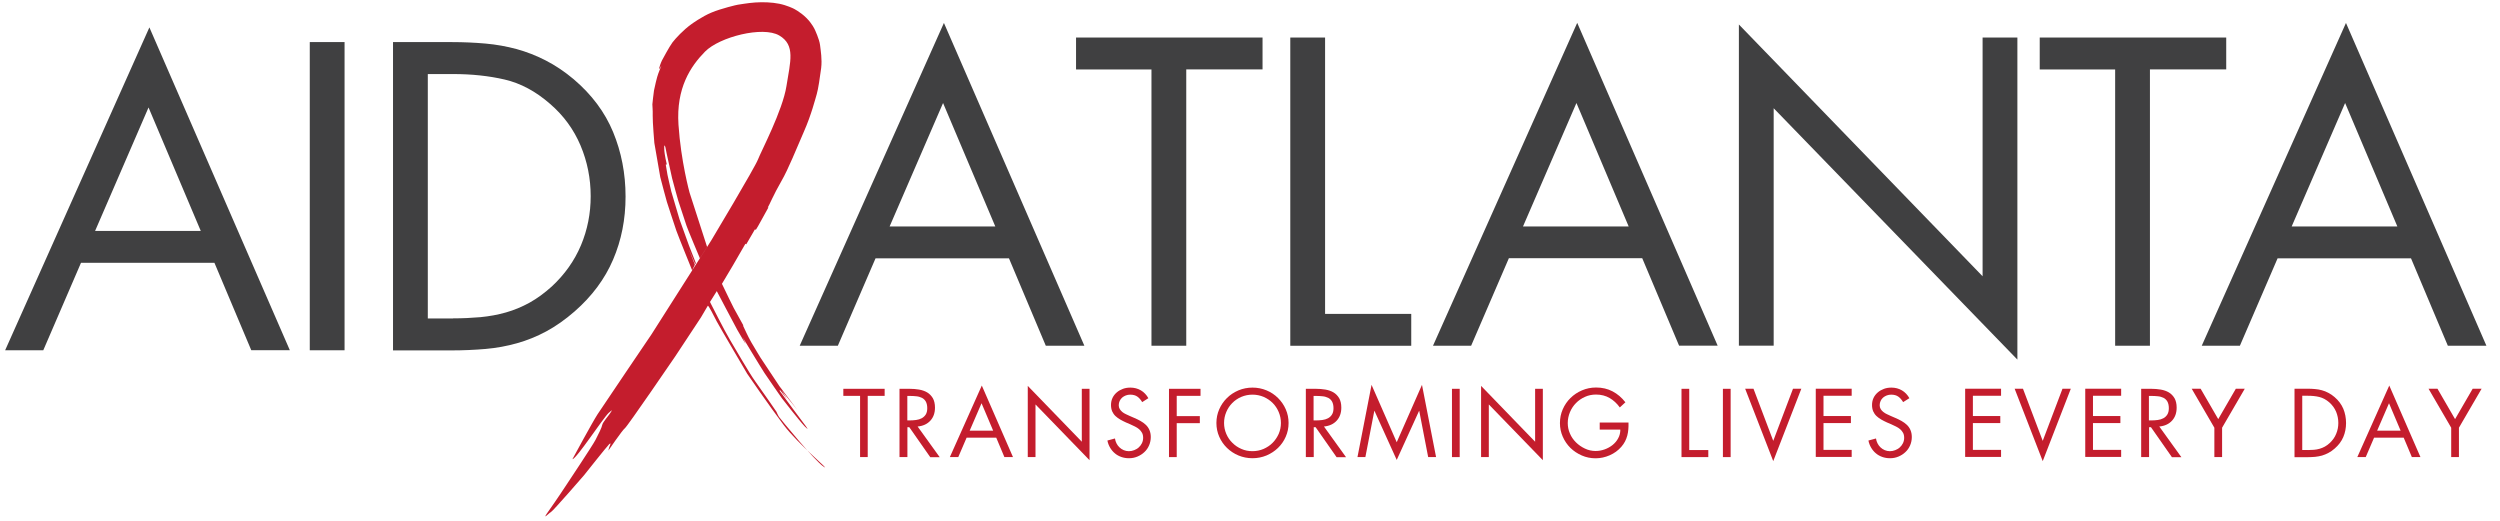 <?xml version="1.0" encoding="utf-8"?>
<!-- Generator: Adobe Illustrator 23.0.4, SVG Export Plug-In . SVG Version: 6.00 Build 0)  -->
<svg version="1.1" xmlns="http://www.w3.org/2000/svg" xmlns:xlink="http://www.w3.org/1999/xlink" x="0px" y="0px"
	 viewBox="0 0 2910.2 606.1" style="enable-background:new 0 0 2910.2 606.1;" xml:space="preserve">
<style type="text/css">
	.st0{fill:#404041;}
	.st1{fill:#C41D2D;}
	.st2{clip-path:url(#SVGID_2_);fill:#C41D2D;}
</style>
<g id="temp">
</g>
<g id="logo">
	<g>
		<path class="st0" d="M94.3,305.9L50.4,407.7H6L173.9,31.9l163.5,375.8h-44.9l-42.9-101.8H94.3z M172.9,125.1l-62.2,143.7h123
			L172.9,125.1z"/>
		<path class="st0" d="M401.1,407.7h-40.5V49h40.5V407.7z"/>
		<path class="st0" d="M457.5,49H526c13.5,0,26.5,0.6,39.1,1.7c12.5,1.1,24.6,3.3,36.2,6.4c11.6,3.2,22.9,7.6,34,13.3
			c11.1,5.7,22,13,32.6,21.9c20.9,17.8,36.2,38.2,45.8,61.4c9.6,23.2,14.5,48.2,14.5,75.2c0,26.3-4.8,50.7-14.5,73.3
			c-9.6,22.5-24.6,42.7-44.9,60.4c-10.9,9.5-21.9,17.2-32.8,23.1c-10.9,5.9-22.3,10.5-34,13.8c-11.7,3.3-24,5.6-36.7,6.7
			c-12.7,1.1-26.1,1.7-40.3,1.7h-67.5V49z M527.5,370.6c10.9,0,21.5-0.5,31.8-1.4c10.3-1,20.2-2.8,29.7-5.5
			c9.5-2.7,18.6-6.5,27.5-11.4c8.8-4.9,17.4-11.2,25.8-18.8c15.1-14,26.4-30,34-48c7.6-18.1,11.3-37.1,11.3-57.1
			c0-20.6-3.9-40.3-11.8-59c-7.9-18.7-19.7-34.9-35.5-48.5c-16.7-14.6-34.3-24-52.8-28.3c-18.5-4.3-38.5-6.4-60.1-6.4H498v284.5
			H527.5z"/>
	</g>
	<g>
		<path class="st0" d="M1019.2,300.7l-43.9,101.8h-44.4l167.9-375.8l163.5,375.8h-44.9l-42.9-101.8H1019.2z M1097.8,119.9
			l-62.2,143.7h123L1097.8,119.9z"/>
		<path class="st0" d="M1380.9,402.5h-40.5V80.9h-87.8V43.7h217.1v37.1h-88.8V402.5z"/>
	</g>
	<g>
		<path class="st0" d="M1542.5,365.4h100.3v37.1H1502V43.7h40.5V365.4z"/>
	</g>
	<g>
		<path class="st0" d="M1756.4,300.7l-43.9,101.8h-44.4L1836,26.6l163.5,375.8h-44.9l-42.9-101.8H1756.4z M1835.1,119.9l-62.2,143.7
			h123L1835.1,119.9z"/>
		<path class="st0" d="M2024.2,28.5l283.7,293.1V43.7h40.5v374.9l-283.7-292.6v276.4h-40.5V28.5z"/>
		<path class="st0" d="M2502.7,402.5h-40.5V80.9h-87.8V43.7h217.1v37.1h-88.8V402.5z"/>
		<path class="st0" d="M2651.3,300.7l-43.9,101.8H2563l167.9-375.8l163.5,375.8h-44.9l-42.9-101.8H2651.3z M2729.9,119.9
			l-62.2,143.7h123L2729.9,119.9z"/>
	</g>
	<g>
		<path class="st1" d="M1010.2,532.1h-9v-71.3h-19.5v-8.2h48.1v8.2h-19.7V532.1z"/>
		<path class="st1" d="M1056.1,532.1h-9v-79.5h11.7c3.9,0,7.5,0.3,11.1,0.9c3.5,0.6,6.7,1.7,9.4,3.3c2.7,1.6,4.9,3.9,6.6,6.7
			c1.6,2.8,2.5,6.5,2.5,11c0,6.2-1.8,11.3-5.4,15.2c-3.6,3.9-8.5,6.2-14.8,6.8l25.7,35.7h-11l-24.4-34.9h-2.2V532.1z M1056.1,489.4
			h2.8c2.6,0,5.1-0.2,7.5-0.5c2.4-0.3,4.6-1,6.5-2c1.9-1,3.5-2.5,4.7-4.3c1.2-1.9,1.8-4.3,1.8-7.4c0-3.2-0.6-5.8-1.7-7.8
			c-1.1-1.9-2.7-3.4-4.5-4.3c-1.9-0.9-4.1-1.6-6.5-1.8c-2.5-0.3-5-0.4-7.8-0.4h-2.7V489.4z"/>
		<path class="st1" d="M1125.2,509.5l-9.7,22.6h-9.8l37.2-83.3l36.3,83.3h-10l-9.5-22.6H1125.2z M1142.6,469.4l-13.8,31.9h27.3
			L1142.6,469.4z"/>
		<path class="st1" d="M1196.4,449.2l62.9,65v-61.6h9v83.1l-62.9-64.9v61.3h-9V449.2z"/>
		<path class="st1" d="M1329.6,468.1c-1.6-2.7-3.5-4.9-5.6-6.4c-2.1-1.5-4.9-2.3-8.3-2.3c-1.8,0-3.5,0.3-5.1,0.9
			c-1.6,0.6-3,1.4-4.3,2.5c-1.2,1.1-2.2,2.4-2.9,3.9c-0.7,1.5-1.1,3.2-1.1,5c0,1.7,0.4,3.2,1.2,4.5c0.8,1.3,1.8,2.4,3,3.4
			c1.2,1,2.6,1.8,4.1,2.5c1.5,0.7,2.9,1.4,4.3,2l5.3,2.3c2.6,1.1,5.1,2.3,7.4,3.6c2.3,1.3,4.4,2.8,6.2,4.5c1.8,1.7,3.2,3.7,4.2,6
			c1,2.3,1.6,5,1.6,8.2c0,3.5-0.7,6.8-2,9.8c-1.3,3-3.1,5.6-5.5,7.8c-2.3,2.2-5,3.9-8.1,5.2c-3.1,1.3-6.3,1.9-9.8,1.9
			c-3.2,0-6.2-0.5-9-1.5c-2.8-1-5.3-2.4-7.4-4.2c-2.2-1.8-4-4-5.5-6.5c-1.5-2.5-2.6-5.3-3.2-8.4l8.8-2.4c0.3,2,0.9,4,1.8,5.7
			c0.9,1.8,2.1,3.4,3.5,4.7c1.4,1.3,3,2.4,4.9,3.2c1.9,0.8,3.8,1.2,6,1.2c2.1,0,4.2-0.4,6.2-1.2c2-0.8,3.8-1.8,5.3-3.2
			c1.5-1.4,2.8-3,3.7-4.9c0.9-1.9,1.4-4,1.4-6.2c0-2.3-0.4-4.3-1.3-5.9c-0.9-1.6-2-3-3.4-4.2c-1.4-1.2-3-2.2-4.8-3.1
			c-1.8-0.9-3.6-1.7-5.5-2.6l-4.9-2.1c-2.4-1.1-4.6-2.2-6.7-3.4c-2.1-1.2-4-2.6-5.6-4.1c-1.6-1.5-2.9-3.4-3.8-5.4
			c-0.9-2.1-1.4-4.6-1.4-7.4c0-3.1,0.6-5.9,1.8-8.4c1.2-2.5,2.9-4.6,5-6.4c2.1-1.8,4.5-3.1,7.2-4.1c2.7-1,5.6-1.4,8.6-1.4
			c4.5,0,8.6,1.1,12.2,3.2c3.6,2.1,6.5,5.2,8.7,9.1L1329.6,468.1z"/>
		<path class="st1" d="M1369.8,460.8v23.6h26.9v8.2h-26.9v39.5h-9v-79.5h36.7v8.2H1369.8z"/>
		<path class="st1" d="M1458,451.2c5.8,0,11.2,1.1,16.3,3.2c5.1,2.1,9.6,5.1,13.4,8.9c3.8,3.8,6.8,8.1,9,13.1c2.2,5,3.3,10.3,3.3,16
			c0,5.7-1.1,11-3.3,16c-2.2,5-5.2,9.3-9,13c-3.8,3.7-8.3,6.6-13.4,8.8c-5.1,2.1-10.5,3.2-16.3,3.2c-5.8,0-11.2-1.1-16.3-3.2
			c-5.1-2.1-9.6-5.1-13.4-8.8c-3.8-3.7-6.8-8-9-13c-2.2-5-3.3-10.3-3.3-16c0-5.7,1.1-11,3.3-16c2.2-5,5.2-9.4,9-13.1
			c3.8-3.8,8.3-6.7,13.4-8.9C1446.8,452.3,1452.2,451.2,1458,451.2z M1458,459.4c-4.6,0-9,0.9-13,2.6c-4,1.7-7.5,4.1-10.5,7.1
			c-3,3-5.3,6.5-7,10.5c-1.7,4-2.6,8.3-2.6,12.8c0,4.5,0.9,8.7,2.6,12.7c1.7,4,4.1,7.5,7.1,10.4c3,3,6.5,5.4,10.5,7.1
			c4,1.8,8.3,2.6,12.9,2.6c4.6,0,8.9-0.9,12.9-2.6c4-1.8,7.6-4.1,10.5-7.1c3-3,5.3-6.5,7.1-10.4c1.7-4,2.6-8.2,2.6-12.7
			c0-4.5-0.9-8.8-2.6-12.8c-1.7-4-4-7.5-7-10.5c-3-3-6.5-5.3-10.5-7.1C1466.9,460.3,1462.6,459.4,1458,459.4z"/>
		<path class="st1" d="M1529.1,532.1h-9v-79.5h11.7c3.8,0,7.5,0.3,11.1,0.9c3.5,0.6,6.7,1.7,9.4,3.3c2.7,1.6,4.9,3.9,6.6,6.7
			c1.6,2.8,2.5,6.5,2.5,11c0,6.2-1.8,11.3-5.4,15.2c-3.6,3.9-8.5,6.2-14.8,6.8l25.7,35.7h-11l-24.4-34.9h-2.2V532.1z M1529.1,489.4
			h2.8c2.6,0,5.1-0.2,7.5-0.5c2.4-0.3,4.6-1,6.5-2c1.9-1,3.5-2.5,4.6-4.3c1.2-1.9,1.8-4.3,1.8-7.4c0-3.2-0.6-5.8-1.7-7.8
			c-1.1-1.9-2.7-3.4-4.5-4.3c-1.9-0.9-4.1-1.6-6.5-1.8c-2.5-0.3-5.1-0.4-7.8-0.4h-2.7V489.4z"/>
		<path class="st1" d="M1596.6,448l29.3,66.8l29.4-66.8l16.4,84.1h-9.2l-10.4-53.8h-0.2l-26,57.1l-25.9-57.1h-0.2l-10.4,53.8h-9.2
			L1596.6,448z"/>
		<path class="st1" d="M1699.2,532.1h-9v-79.5h9V532.1z"/>
		<path class="st1" d="M1724.1,449.2l62.9,65v-61.6h9v83.1l-62.9-64.9v61.3h-9V449.2z"/>
		<path class="st1" d="M1895.7,492.1c0.1,2.7,0,5.2-0.2,7.7c-0.2,2.5-0.6,4.9-1.2,7.2c-0.6,2.3-1.5,4.6-2.6,6.8
			c-1.1,2.2-2.6,4.3-4.4,6.4c-3.7,4.2-8.2,7.5-13.5,9.8c-5.3,2.3-10.7,3.5-16.4,3.5c-5.7,0-11.1-1.1-16.1-3.3
			c-5-2.2-9.4-5.1-13.2-8.8c-3.7-3.7-6.7-8-8.9-13c-2.2-5-3.3-10.2-3.3-15.9c0-5.7,1.1-11.1,3.3-16.1c2.2-5,5.2-9.4,9-13.1
			c3.8-3.7,8.2-6.7,13.4-8.9c5.1-2.2,10.6-3.3,16.4-3.3c7.1,0,13.5,1.5,19.2,4.5c5.7,3,10.6,7.2,14.9,12.7l-6.5,6
			c-3.4-4.7-7.4-8.4-11.9-11c-4.5-2.6-9.8-4-15.8-4c-4.6,0-9,0.9-12.9,2.7c-4,1.8-7.5,4.2-10.4,7.2c-3,3-5.3,6.5-7,10.5
			c-1.7,4-2.6,8.3-2.6,12.8c0,4.2,0.8,8.3,2.5,12.1c1.6,3.9,4,7.3,7,10.3c3,3,6.5,5.4,10.5,7.3c4,1.9,8.1,2.8,12.4,2.8
			c3.5,0,7-0.6,10.4-1.8c3.4-1.2,6.5-2.9,9.3-5.1c2.7-2.2,5-4.8,6.6-7.9c1.7-3,2.5-6.4,2.5-10.1h-24v-8.2H1895.7z"/>
		<path class="st1" d="M1966.3,523.9h22.3v8.2h-31.2v-79.5h9V523.9z"/>
		<path class="st1" d="M2014.6,532.1h-9v-79.5h9V532.1z"/>
		<path class="st1" d="M2064.2,513.2l23-60.7h9.7l-32.7,84.3l-32.7-84.3h9.7L2064.2,513.2z"/>
		<path class="st1" d="M2113.7,452.5h41.8v8.2h-32.8v23.6h31.9v8.2h-31.9v31.2h32.8v8.2h-41.8V452.5z"/>
		<path class="st1" d="M2215.4,468.1c-1.6-2.7-3.5-4.9-5.6-6.4c-2.1-1.5-4.9-2.3-8.3-2.3c-1.8,0-3.5,0.3-5.1,0.9
			c-1.6,0.6-3,1.4-4.3,2.5s-2.2,2.4-2.9,3.9c-0.7,1.5-1.1,3.2-1.1,5c0,1.7,0.4,3.2,1.2,4.5c0.8,1.3,1.8,2.4,3.1,3.4
			c1.2,1,2.6,1.8,4.1,2.5c1.5,0.7,2.9,1.4,4.3,2l5.3,2.3c2.6,1.1,5.1,2.3,7.4,3.6c2.3,1.3,4.4,2.8,6.2,4.5c1.8,1.7,3.2,3.7,4.2,6
			c1,2.3,1.6,5,1.6,8.2c0,3.5-0.7,6.8-2,9.8c-1.3,3-3.1,5.6-5.5,7.8c-2.3,2.2-5,3.9-8.1,5.2c-3.1,1.3-6.3,1.9-9.8,1.9
			c-3.2,0-6.2-0.5-9-1.5c-2.8-1-5.3-2.4-7.4-4.2c-2.2-1.8-4-4-5.5-6.5c-1.5-2.5-2.6-5.3-3.2-8.4l8.8-2.4c0.3,2,0.9,4,1.8,5.7
			c0.9,1.8,2.1,3.4,3.5,4.7c1.4,1.3,3,2.4,4.9,3.2c1.9,0.8,3.9,1.2,6,1.2c2.1,0,4.2-0.4,6.2-1.2c2-0.8,3.8-1.8,5.3-3.2
			c1.5-1.4,2.8-3,3.7-4.9c0.9-1.9,1.4-4,1.4-6.2c0-2.3-0.4-4.3-1.3-5.9c-0.9-1.6-2-3-3.4-4.2c-1.4-1.2-3-2.2-4.8-3.1
			c-1.8-0.9-3.6-1.7-5.5-2.6l-4.9-2.1c-2.4-1.1-4.6-2.2-6.7-3.4c-2.1-1.2-4-2.6-5.6-4.1c-1.6-1.5-2.9-3.4-3.8-5.4
			c-0.9-2.1-1.4-4.6-1.4-7.4c0-3.1,0.6-5.9,1.8-8.4c1.2-2.5,2.9-4.6,5-6.4c2.1-1.8,4.5-3.1,7.2-4.1c2.7-1,5.6-1.4,8.6-1.4
			c4.5,0,8.6,1.1,12.2,3.2c3.6,2.1,6.5,5.2,8.7,9.1L2215.4,468.1z"/>
		<path class="st1" d="M2287.6,452.5h41.8v8.2h-32.8v23.6h31.9v8.2h-31.9v31.2h32.8v8.2h-41.8V452.5z"/>
		<path class="st1" d="M2377.9,513.2l23-60.7h9.7l-32.7,84.3l-32.7-84.3h9.7L2377.9,513.2z"/>
		<path class="st1" d="M2427.4,452.5h41.8v8.2h-32.8v23.6h31.9v8.2h-31.9v31.2h32.8v8.2h-41.8V452.5z"/>
		<path class="st1" d="M2501.5,532.1h-9v-79.5h11.7c3.8,0,7.5,0.3,11.1,0.9c3.5,0.6,6.7,1.7,9.4,3.3c2.7,1.6,4.9,3.9,6.6,6.7
			c1.6,2.8,2.5,6.5,2.5,11c0,6.2-1.8,11.3-5.4,15.2c-3.6,3.9-8.5,6.2-14.8,6.8l25.7,35.7h-11l-24.4-34.9h-2.2V532.1z M2501.5,489.4
			h2.8c2.6,0,5.1-0.2,7.5-0.5c2.4-0.3,4.6-1,6.5-2c1.9-1,3.5-2.5,4.6-4.3c1.2-1.9,1.8-4.3,1.8-7.4c0-3.2-0.6-5.8-1.7-7.8
			c-1.1-1.9-2.7-3.4-4.5-4.3c-1.9-0.9-4.1-1.6-6.5-1.8c-2.5-0.3-5.1-0.4-7.8-0.4h-2.7V489.4z"/>
		<path class="st1" d="M2551.3,452.5h10.4l20.5,35.4l20.5-35.4h10.4l-26.4,45.4v34.2h-9v-34.2L2551.3,452.5z"/>
		<path class="st1" d="M2671,452.5h15.2c3,0,5.9,0.1,8.7,0.4c2.8,0.2,5.5,0.7,8,1.4c2.6,0.7,5.1,1.7,7.5,3c2.5,1.3,4.9,2.9,7.2,4.9
			c4.6,3.9,8,8.5,10.2,13.6c2.1,5.1,3.2,10.7,3.2,16.7c0,5.8-1.1,11.3-3.2,16.2c-2.1,5-5.5,9.5-10,13.4c-2.4,2.1-4.8,3.8-7.3,5.1
			c-2.4,1.3-4.9,2.3-7.5,3.1c-2.6,0.7-5.3,1.2-8.1,1.5c-2.8,0.2-5.8,0.4-8.9,0.4h-15V452.5z M2686.5,523.9c2.4,0,4.8-0.1,7.1-0.3
			c2.3-0.2,4.5-0.6,6.6-1.2c2.1-0.6,4.1-1.4,6.1-2.5c2-1.1,3.9-2.5,5.7-4.2c3.3-3.1,5.9-6.6,7.5-10.7c1.7-4,2.5-8.2,2.5-12.7
			c0-4.6-0.9-8.9-2.6-13.1c-1.8-4.1-4.4-7.7-7.9-10.8c-3.7-3.2-7.6-5.3-11.7-6.3c-4.1-1-8.5-1.4-13.3-1.4h-6.5v63.1H2686.5z"/>
		<path class="st1" d="M2763.6,509.5l-9.7,22.6h-9.8l37.2-83.3l36.3,83.3h-10l-9.5-22.6H2763.6z M2781,469.4l-13.8,31.9h27.3
			L2781,469.4z"/>
		<path class="st1" d="M2827,452.5h10.4l20.5,35.4l20.5-35.4h10.4l-26.4,45.4v34.2h-9v-34.2L2827,452.5z"/>
	</g>
	<g>
		<defs>
			<rect id="SVGID_1_" x="619.3" y="-22.3" width="350.5" height="638.5"/>
		</defs>
		<clipPath id="SVGID_2_">
			<use xlink:href="#SVGID_1_"  style="overflow:visible;"/>
		</clipPath>
		<path class="st2" d="M666.3,534.6c0,0,23-42.6,29.2-52.2c6.2-9.5,62.9-93.2,62.9-93.2l69.6-109.4c0,0,51.1-85.3,54.4-94.3
			c3.4-9,28.6-56.7,33.1-85.3c4.5-28.6,10.7-47.7-8.4-58.9c-19.1-11.2-69.6,1.7-86.4,18.8c-16.8,17.1-33.7,42.3-30.9,85
			c2.8,42.6,12.9,79.1,12.9,79.1l20.4,63.2l-8.4,13.2c0,0-14.5-34.4-15.6-38c-1.2-3.6-9.5-28.8-9.5-28.8s-6.3-22.2-7.2-26.2
			c-0.8-4-6-26.8-6.4-29.1c-0.4-2.3-1.4-7-1.4-7s-1.6-5.7-1.4,1.5c0.2,7.2,3,18.4,3,18.4l-1.2,0.2l2,11.9c0,0,3.5,15.9,4.4,19.3
			c0.9,3.4,9.6,32.5,9.6,32.5l11,30.5l8,20.4l-0.7,1.5l-7.5-17.9l7.1,18.4l-3.2,6.5c0,0-15.6-38.4-18.4-46.2
			c-2.7-7.8-11-33.5-11-33.5s-7.1-25.9-7.7-28.8c-0.6-3-6.9-39.8-6.9-39.8s-2.1-24.7-1.9-31.6c0.2-6.9-0.5-12.5-0.4-13.3
			c0.1-0.9,1.3-12.8,1.9-16.2c0.6-3.4,3.6-16.3,5-19.7c1.4-3.4,3.6-9.3,3.6-9.3s-3.7,7.1-2.4,2.4c1.3-4.7,3-8.2,3-8.2
			s8.7-16.4,12.3-21.1c3.6-4.7,12.6-14.5,22.1-21.3c0,0,12.2-8.9,23.4-13.5c11.2-4.7,29.9-9.1,30.6-9.1c0.7,0,11.2-2,20.2-2.6
			c9-0.6,19.2-0.3,28.1,1.5c8.9,1.8,16.5,5.6,16.5,5.6s7.7,3.7,14.8,10.7c7.1,7,10,13.8,10,13.8s5.3,11.2,6.1,18
			c0.8,6.8,2.5,16.5,1.3,26.7c-1.3,10.2-3.5,24.9-5.1,30.2c-1.6,5.3-6.3,24.2-15.1,44.1c-8.8,19.9-17.6,42.7-26.3,57.7
			c-8.7,15-14.5,28.9-15.4,29.9c-1,1,0.6,0.2,0.6,0.2s-11.1,20.1-11.5,20.8c-0.4,0.7-3.2,5.4-3.2,5.4l-1.1-0.5l-10.1,17.4l-1-0.6
			c0,0-10.2,17.8-14.5,25.1c-4.3,7.3-12.8,21.5-12.8,21.5l8.4,17.4l5.3,10.7l11.1,20.1l-0.1,0.8c0,0,6,13.2,9.3,18.8
			c3.2,5.6,10.9,18.2,10.9,18.2l21.9,33l20.8,27.6l-18.2-22.6l6.3,10.2l-7.7-10.1c0,0-1.7-1-0.4,1.1c1.3,2.1,30,40.4,30,40.4
			s5.2,7-1.3,0.3c-6.4-6.7-26.6-32.8-26.6-32.8s-16.1-23.1-20.2-29.3c-4.1-6.2-25.6-41.9-25.6-41.9s3.7,7.4,3.7,7.8
			c0,0.4-5.8-8.9-9.8-16.2c-4-7.3-23.8-45-23.8-45l-7.9,12.6c0,0,1.1,2.3,1.6,3.2c0,0,15,29.7,21.7,41c6.7,11.2,22.3,38.5,29.4,48.3
			c7.1,9.7,24.7,35.4,24.7,35.4s1.7,4.1,3,6c1.3,1.9,41.3,50.9,51.8,57.8c10.5,6.9-29.2-25.6-46.4-48.4
			c-17.2-22.8-42.5-59.7-42.5-59.7s-32-54.4-35.4-60.8c-3.4-6.4-9.7-19.4-10.5-18.3c-0.7,1.1-8,13.6-8,13.6L786,414.9
			c0,0-55.7,81.6-58.6,83.6c-2.9,2.1-19.2,26-19.2,26s0.7-3.6,1.7-5.6c0.9-2.1,1.3-3.7-0.7-1.9c-2.1,1.9-29.4,36.3-29.4,36.3
			s-35.9,41.5-38.5,42.8c-2.6,1.3-11.7,11.5-2.4-1.6c9-12.6,20.4-30,20.4-30s30.5-45.8,33.9-52.4c3.4-6.5,7.5-14.8,7.9-17.6
			c0.4-2.8,8.6-12.2,9.2-13.5c0.6-1.3,4.9-6.4-1.7-0.4C701.9,486.8,671.2,534.1,666.3,534.6"/>
	</g>
</g>
</svg>
